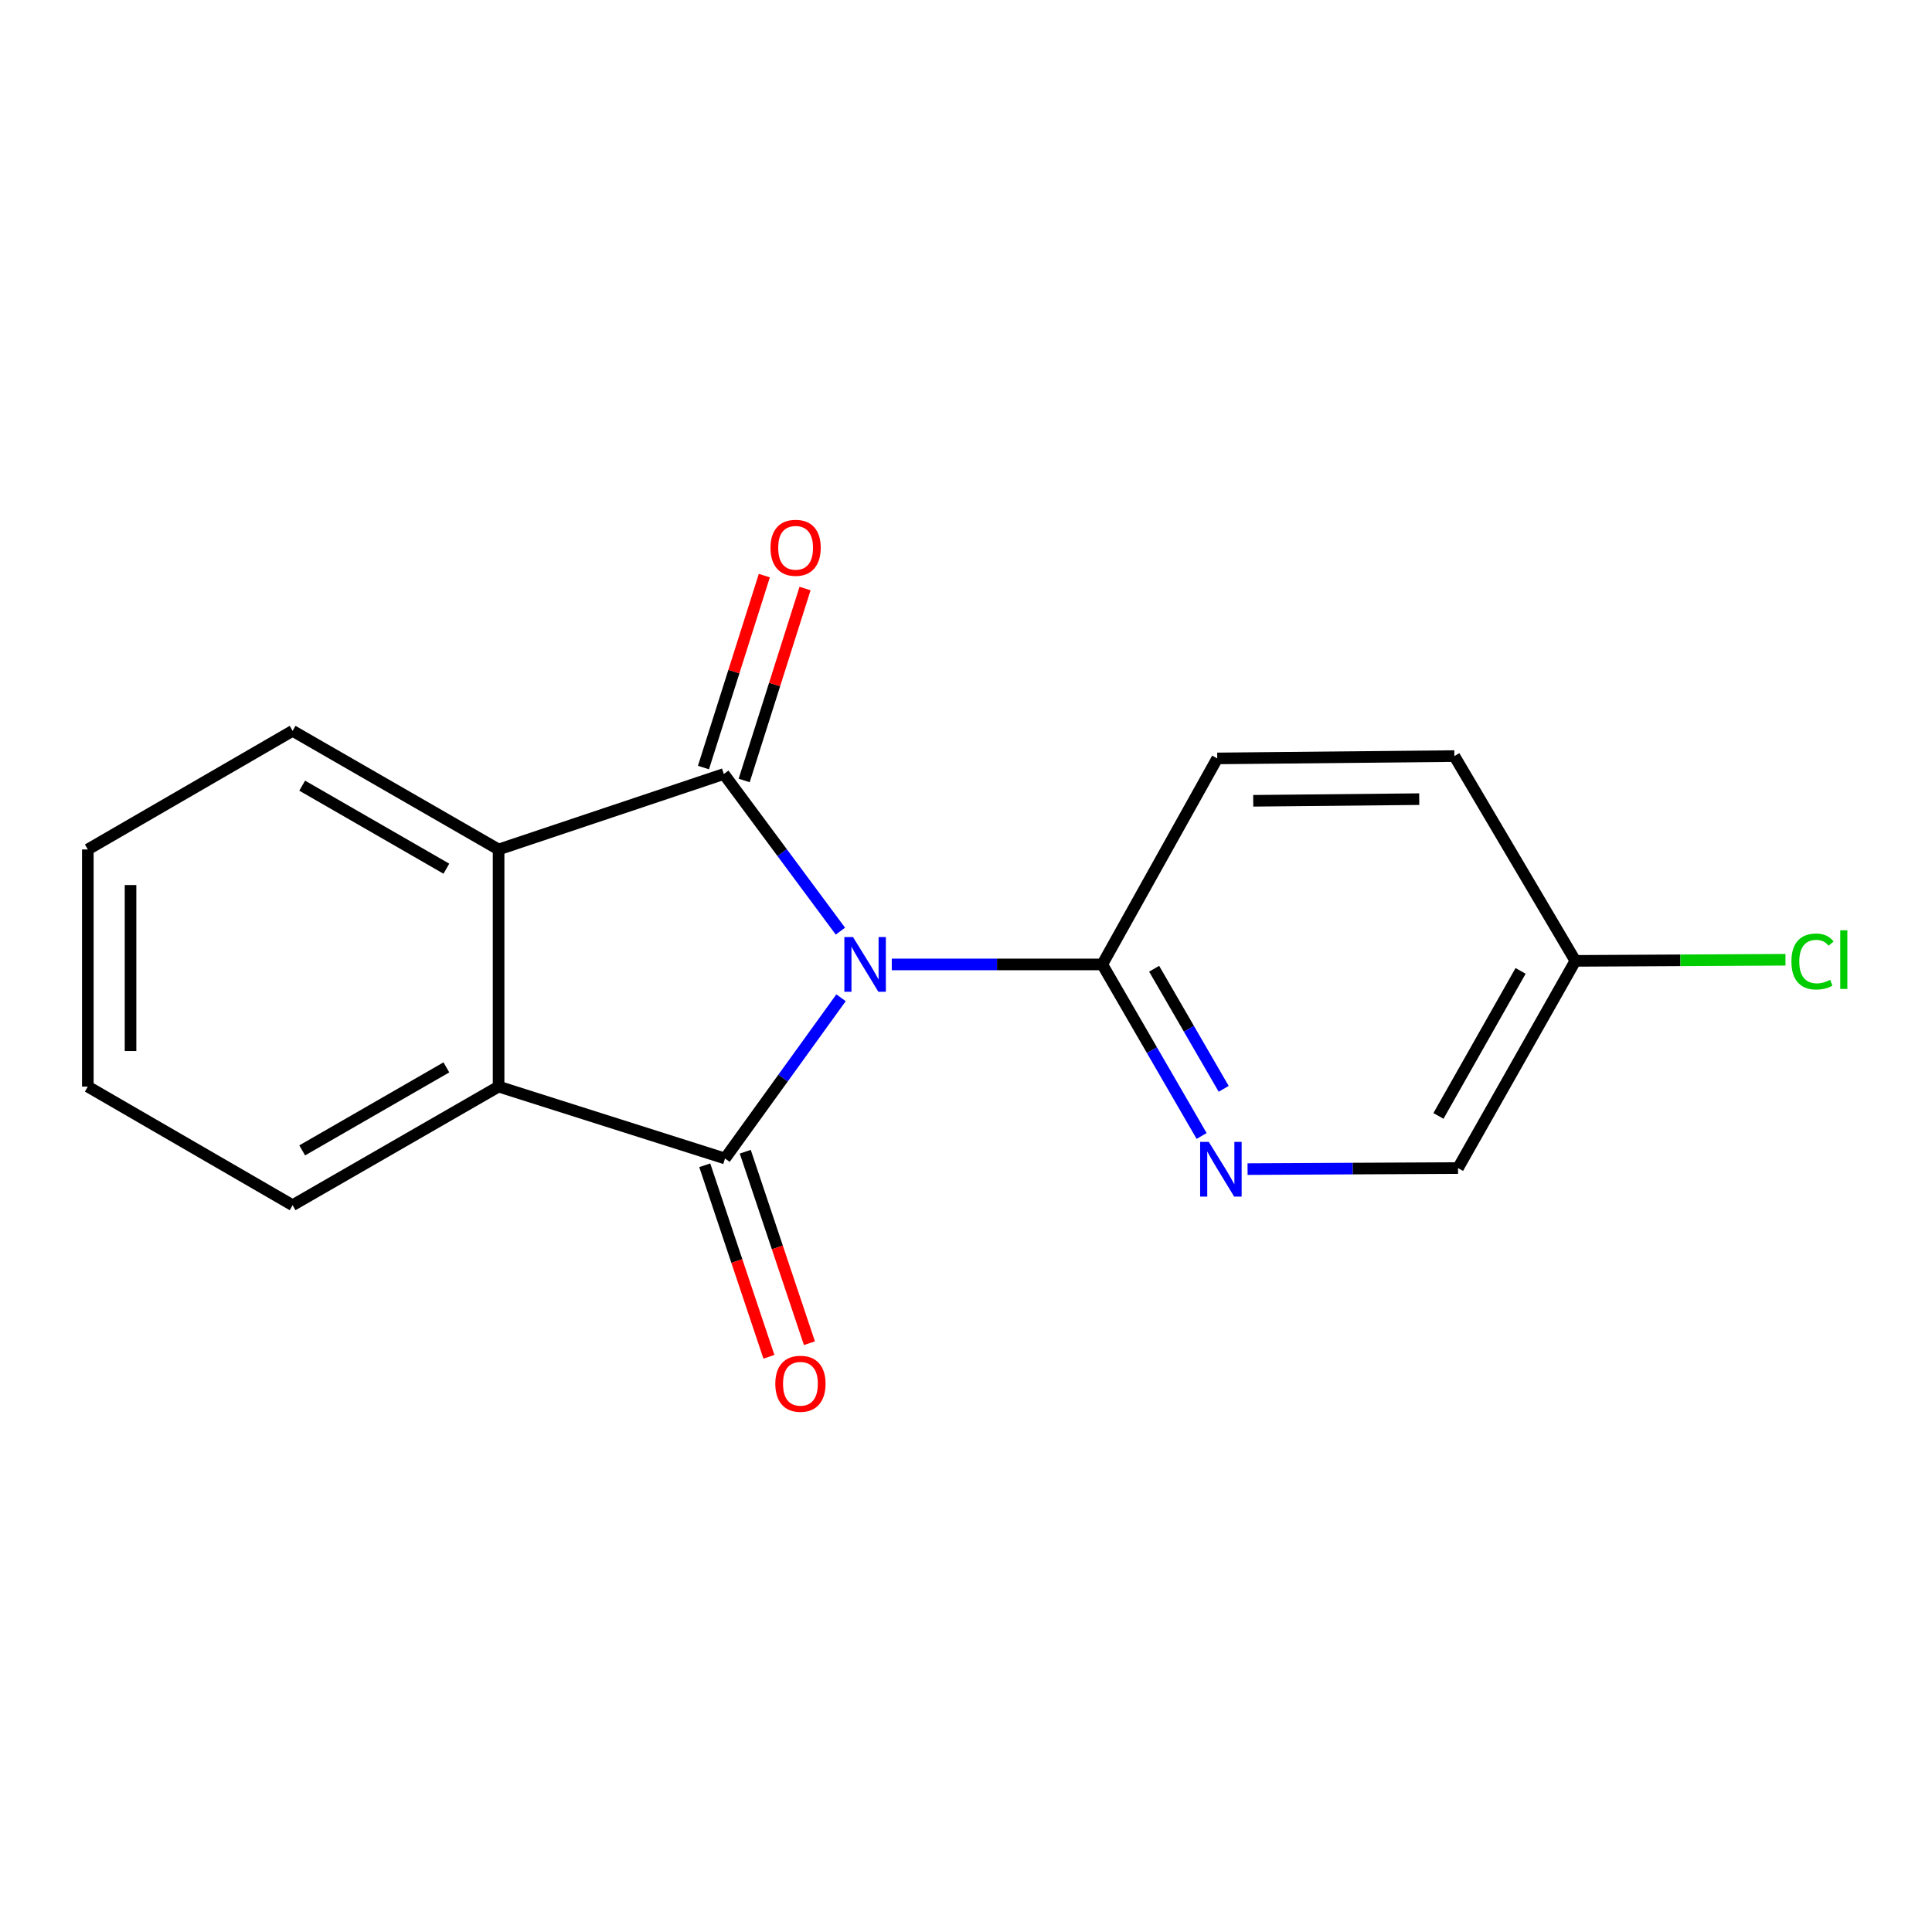 <?xml version='1.0' encoding='iso-8859-1'?>
<svg version='1.1' baseProfile='full'
              xmlns='http://www.w3.org/2000/svg'
                      xmlns:rdkit='http://www.rdkit.org/xml'
                      xmlns:xlink='http://www.w3.org/1999/xlink'
                  xml:space='preserve'
width='1000px' height='1000px' viewBox='0 0 1000 1000'>
<!-- END OF HEADER -->
<rect style='opacity:1.0;fill:#FFFFFF;stroke:none' width='1000' height='1000' x='0' y='0'> </rect>
<path class='bond-0' d='M 435.318,516.443 L 405.29,558.039' style='fill:none;fill-rule:evenodd;stroke:#0000FF;stroke-width:6px;stroke-linecap:butt;stroke-linejoin:miter;stroke-opacity:1' />
<path class='bond-0' d='M 405.29,558.039 L 375.262,599.634' style='fill:none;fill-rule:evenodd;stroke:#000000;stroke-width:6px;stroke-linecap:butt;stroke-linejoin:miter;stroke-opacity:1' />
<path class='bond-1' d='M 434.993,481.958 L 404.82,441.294' style='fill:none;fill-rule:evenodd;stroke:#0000FF;stroke-width:6px;stroke-linecap:butt;stroke-linejoin:miter;stroke-opacity:1' />
<path class='bond-1' d='M 404.82,441.294 L 374.648,400.629' style='fill:none;fill-rule:evenodd;stroke:#000000;stroke-width:6px;stroke-linecap:butt;stroke-linejoin:miter;stroke-opacity:1' />
<path class='bond-4' d='M 461.585,499.186 L 516.059,499.186' style='fill:none;fill-rule:evenodd;stroke:#0000FF;stroke-width:6px;stroke-linecap:butt;stroke-linejoin:miter;stroke-opacity:1' />
<path class='bond-4' d='M 516.059,499.186 L 570.532,499.186' style='fill:none;fill-rule:evenodd;stroke:#000000;stroke-width:6px;stroke-linecap:butt;stroke-linejoin:miter;stroke-opacity:1' />
<path class='bond-2' d='M 375.262,599.634 L 258.07,562.425' style='fill:none;fill-rule:evenodd;stroke:#000000;stroke-width:6px;stroke-linecap:butt;stroke-linejoin:miter;stroke-opacity:1' />
<path class='bond-7' d='M 364.779,603.147 L 381.385,652.709' style='fill:none;fill-rule:evenodd;stroke:#000000;stroke-width:6px;stroke-linecap:butt;stroke-linejoin:miter;stroke-opacity:1' />
<path class='bond-7' d='M 381.385,652.709 L 397.991,702.271' style='fill:none;fill-rule:evenodd;stroke:#FF0000;stroke-width:6px;stroke-linecap:butt;stroke-linejoin:miter;stroke-opacity:1' />
<path class='bond-7' d='M 385.745,596.122 L 402.351,645.684' style='fill:none;fill-rule:evenodd;stroke:#000000;stroke-width:6px;stroke-linecap:butt;stroke-linejoin:miter;stroke-opacity:1' />
<path class='bond-7' d='M 402.351,645.684 L 418.957,695.246' style='fill:none;fill-rule:evenodd;stroke:#FF0000;stroke-width:6px;stroke-linecap:butt;stroke-linejoin:miter;stroke-opacity:1' />
<path class='bond-3' d='M 374.648,400.629 L 258.07,439.681' style='fill:none;fill-rule:evenodd;stroke:#000000;stroke-width:6px;stroke-linecap:butt;stroke-linejoin:miter;stroke-opacity:1' />
<path class='bond-6' d='M 385.186,403.971 L 400.939,354.298' style='fill:none;fill-rule:evenodd;stroke:#000000;stroke-width:6px;stroke-linecap:butt;stroke-linejoin:miter;stroke-opacity:1' />
<path class='bond-6' d='M 400.939,354.298 L 416.691,304.625' style='fill:none;fill-rule:evenodd;stroke:#FF0000;stroke-width:6px;stroke-linecap:butt;stroke-linejoin:miter;stroke-opacity:1' />
<path class='bond-6' d='M 364.109,397.287 L 379.861,347.614' style='fill:none;fill-rule:evenodd;stroke:#000000;stroke-width:6px;stroke-linecap:butt;stroke-linejoin:miter;stroke-opacity:1' />
<path class='bond-6' d='M 379.861,347.614 L 395.614,297.941' style='fill:none;fill-rule:evenodd;stroke:#FF0000;stroke-width:6px;stroke-linecap:butt;stroke-linejoin:miter;stroke-opacity:1' />
<path class='bond-13' d='M 258.07,562.425 L 151.455,623.81' style='fill:none;fill-rule:evenodd;stroke:#000000;stroke-width:6px;stroke-linecap:butt;stroke-linejoin:miter;stroke-opacity:1' />
<path class='bond-13' d='M 231.045,552.47 L 156.415,595.439' style='fill:none;fill-rule:evenodd;stroke:#000000;stroke-width:6px;stroke-linecap:butt;stroke-linejoin:miter;stroke-opacity:1' />
<path class='bond-17' d='M 258.07,562.425 L 258.07,439.681' style='fill:none;fill-rule:evenodd;stroke:#000000;stroke-width:6px;stroke-linecap:butt;stroke-linejoin:miter;stroke-opacity:1' />
<path class='bond-14' d='M 258.07,439.681 L 151.455,378.284' style='fill:none;fill-rule:evenodd;stroke:#000000;stroke-width:6px;stroke-linecap:butt;stroke-linejoin:miter;stroke-opacity:1' />
<path class='bond-14' d='M 231.043,449.633 L 156.413,406.655' style='fill:none;fill-rule:evenodd;stroke:#000000;stroke-width:6px;stroke-linecap:butt;stroke-linejoin:miter;stroke-opacity:1' />
<path class='bond-5' d='M 570.532,499.186 L 596.243,543.581' style='fill:none;fill-rule:evenodd;stroke:#000000;stroke-width:6px;stroke-linecap:butt;stroke-linejoin:miter;stroke-opacity:1' />
<path class='bond-5' d='M 596.243,543.581 L 621.955,587.976' style='fill:none;fill-rule:evenodd;stroke:#0000FF;stroke-width:6px;stroke-linecap:butt;stroke-linejoin:miter;stroke-opacity:1' />
<path class='bond-5' d='M 597.38,501.423 L 615.378,532.499' style='fill:none;fill-rule:evenodd;stroke:#000000;stroke-width:6px;stroke-linecap:butt;stroke-linejoin:miter;stroke-opacity:1' />
<path class='bond-5' d='M 615.378,532.499 L 633.376,563.576' style='fill:none;fill-rule:evenodd;stroke:#0000FF;stroke-width:6px;stroke-linecap:butt;stroke-linejoin:miter;stroke-opacity:1' />
<path class='bond-8' d='M 570.532,499.186 L 630.037,392.559' style='fill:none;fill-rule:evenodd;stroke:#000000;stroke-width:6px;stroke-linecap:butt;stroke-linejoin:miter;stroke-opacity:1' />
<path class='bond-9' d='M 645.738,605.13 L 700.205,604.857' style='fill:none;fill-rule:evenodd;stroke:#0000FF;stroke-width:6px;stroke-linecap:butt;stroke-linejoin:miter;stroke-opacity:1' />
<path class='bond-9' d='M 700.205,604.857 L 754.673,604.585' style='fill:none;fill-rule:evenodd;stroke:#000000;stroke-width:6px;stroke-linecap:butt;stroke-linejoin:miter;stroke-opacity:1' />
<path class='bond-11' d='M 630.037,392.559 L 752.781,391.342' style='fill:none;fill-rule:evenodd;stroke:#000000;stroke-width:6px;stroke-linecap:butt;stroke-linejoin:miter;stroke-opacity:1' />
<path class='bond-11' d='M 648.668,414.487 L 734.589,413.635' style='fill:none;fill-rule:evenodd;stroke:#000000;stroke-width:6px;stroke-linecap:butt;stroke-linejoin:miter;stroke-opacity:1' />
<path class='bond-18' d='M 754.673,604.585 L 815.407,497.343' style='fill:none;fill-rule:evenodd;stroke:#000000;stroke-width:6px;stroke-linecap:butt;stroke-linejoin:miter;stroke-opacity:1' />
<path class='bond-18' d='M 744.543,577.602 L 787.056,502.533' style='fill:none;fill-rule:evenodd;stroke:#000000;stroke-width:6px;stroke-linecap:butt;stroke-linejoin:miter;stroke-opacity:1' />
<path class='bond-10' d='M 815.407,497.343 L 752.781,391.342' style='fill:none;fill-rule:evenodd;stroke:#000000;stroke-width:6px;stroke-linecap:butt;stroke-linejoin:miter;stroke-opacity:1' />
<path class='bond-12' d='M 815.407,497.343 L 869.784,497.055' style='fill:none;fill-rule:evenodd;stroke:#000000;stroke-width:6px;stroke-linecap:butt;stroke-linejoin:miter;stroke-opacity:1' />
<path class='bond-12' d='M 869.784,497.055 L 924.162,496.766' style='fill:none;fill-rule:evenodd;stroke:#00CC00;stroke-width:6px;stroke-linecap:butt;stroke-linejoin:miter;stroke-opacity:1' />
<path class='bond-16' d='M 151.455,623.81 L 45.455,562.425' style='fill:none;fill-rule:evenodd;stroke:#000000;stroke-width:6px;stroke-linecap:butt;stroke-linejoin:miter;stroke-opacity:1' />
<path class='bond-15' d='M 151.455,378.284 L 45.455,439.681' style='fill:none;fill-rule:evenodd;stroke:#000000;stroke-width:6px;stroke-linecap:butt;stroke-linejoin:miter;stroke-opacity:1' />
<path class='bond-19' d='M 45.455,439.681 L 45.455,562.425' style='fill:none;fill-rule:evenodd;stroke:#000000;stroke-width:6px;stroke-linecap:butt;stroke-linejoin:miter;stroke-opacity:1' />
<path class='bond-19' d='M 67.566,458.093 L 67.566,544.014' style='fill:none;fill-rule:evenodd;stroke:#000000;stroke-width:6px;stroke-linecap:butt;stroke-linejoin:miter;stroke-opacity:1' />
<path  class='atom-0' d='M 441.516 485.026
L 450.796 500.026
Q 451.716 501.506, 453.196 504.186
Q 454.676 506.866, 454.756 507.026
L 454.756 485.026
L 458.516 485.026
L 458.516 513.346
L 454.636 513.346
L 444.676 496.946
Q 443.516 495.026, 442.276 492.826
Q 441.076 490.626, 440.716 489.946
L 440.716 513.346
L 437.036 513.346
L 437.036 485.026
L 441.516 485.026
' fill='#0000FF'/>
<path  class='atom-6' d='M 625.669 591.039
L 634.949 606.039
Q 635.869 607.519, 637.349 610.199
Q 638.829 612.879, 638.909 613.039
L 638.909 591.039
L 642.669 591.039
L 642.669 619.359
L 638.789 619.359
L 628.829 602.959
Q 627.669 601.039, 626.429 598.839
Q 625.229 596.639, 624.869 595.959
L 624.869 619.359
L 621.189 619.359
L 621.189 591.039
L 625.669 591.039
' fill='#0000FF'/>
<path  class='atom-7' d='M 398.808 283.53
Q 398.808 276.73, 402.168 272.93
Q 405.528 269.13, 411.808 269.13
Q 418.088 269.13, 421.448 272.93
Q 424.808 276.73, 424.808 283.53
Q 424.808 290.41, 421.408 294.33
Q 418.008 298.21, 411.808 298.21
Q 405.568 298.21, 402.168 294.33
Q 398.808 290.45, 398.808 283.53
M 411.808 295.01
Q 416.128 295.01, 418.448 292.13
Q 420.808 289.21, 420.808 283.53
Q 420.808 277.97, 418.448 275.17
Q 416.128 272.33, 411.808 272.33
Q 407.488 272.33, 405.128 275.13
Q 402.808 277.93, 402.808 283.53
Q 402.808 289.25, 405.128 292.13
Q 407.488 295.01, 411.808 295.01
' fill='#FF0000'/>
<path  class='atom-8' d='M 401.301 716.23
Q 401.301 709.43, 404.661 705.63
Q 408.021 701.83, 414.301 701.83
Q 420.581 701.83, 423.941 705.63
Q 427.301 709.43, 427.301 716.23
Q 427.301 723.11, 423.901 727.03
Q 420.501 730.91, 414.301 730.91
Q 408.061 730.91, 404.661 727.03
Q 401.301 723.15, 401.301 716.23
M 414.301 727.71
Q 418.621 727.71, 420.941 724.83
Q 423.301 721.91, 423.301 716.23
Q 423.301 710.67, 420.941 707.87
Q 418.621 705.03, 414.301 705.03
Q 409.981 705.03, 407.621 707.83
Q 405.301 710.63, 405.301 716.23
Q 405.301 721.95, 407.621 724.83
Q 409.981 727.71, 414.301 727.71
' fill='#FF0000'/>
<path  class='atom-13' d='M 927.231 497.672
Q 927.231 490.632, 930.511 486.952
Q 933.831 483.232, 940.111 483.232
Q 945.951 483.232, 949.071 487.352
L 946.431 489.512
Q 944.151 486.512, 940.111 486.512
Q 935.831 486.512, 933.551 489.392
Q 931.311 492.232, 931.311 497.672
Q 931.311 503.272, 933.631 506.152
Q 935.991 509.032, 940.551 509.032
Q 943.671 509.032, 947.311 507.152
L 948.431 510.152
Q 946.951 511.112, 944.711 511.672
Q 942.471 512.232, 939.991 512.232
Q 933.831 512.232, 930.511 508.472
Q 927.231 504.712, 927.231 497.672
' fill='#00CC00'/>
<path  class='atom-13' d='M 952.511 481.512
L 956.191 481.512
L 956.191 511.872
L 952.511 511.872
L 952.511 481.512
' fill='#00CC00'/>
</svg>
